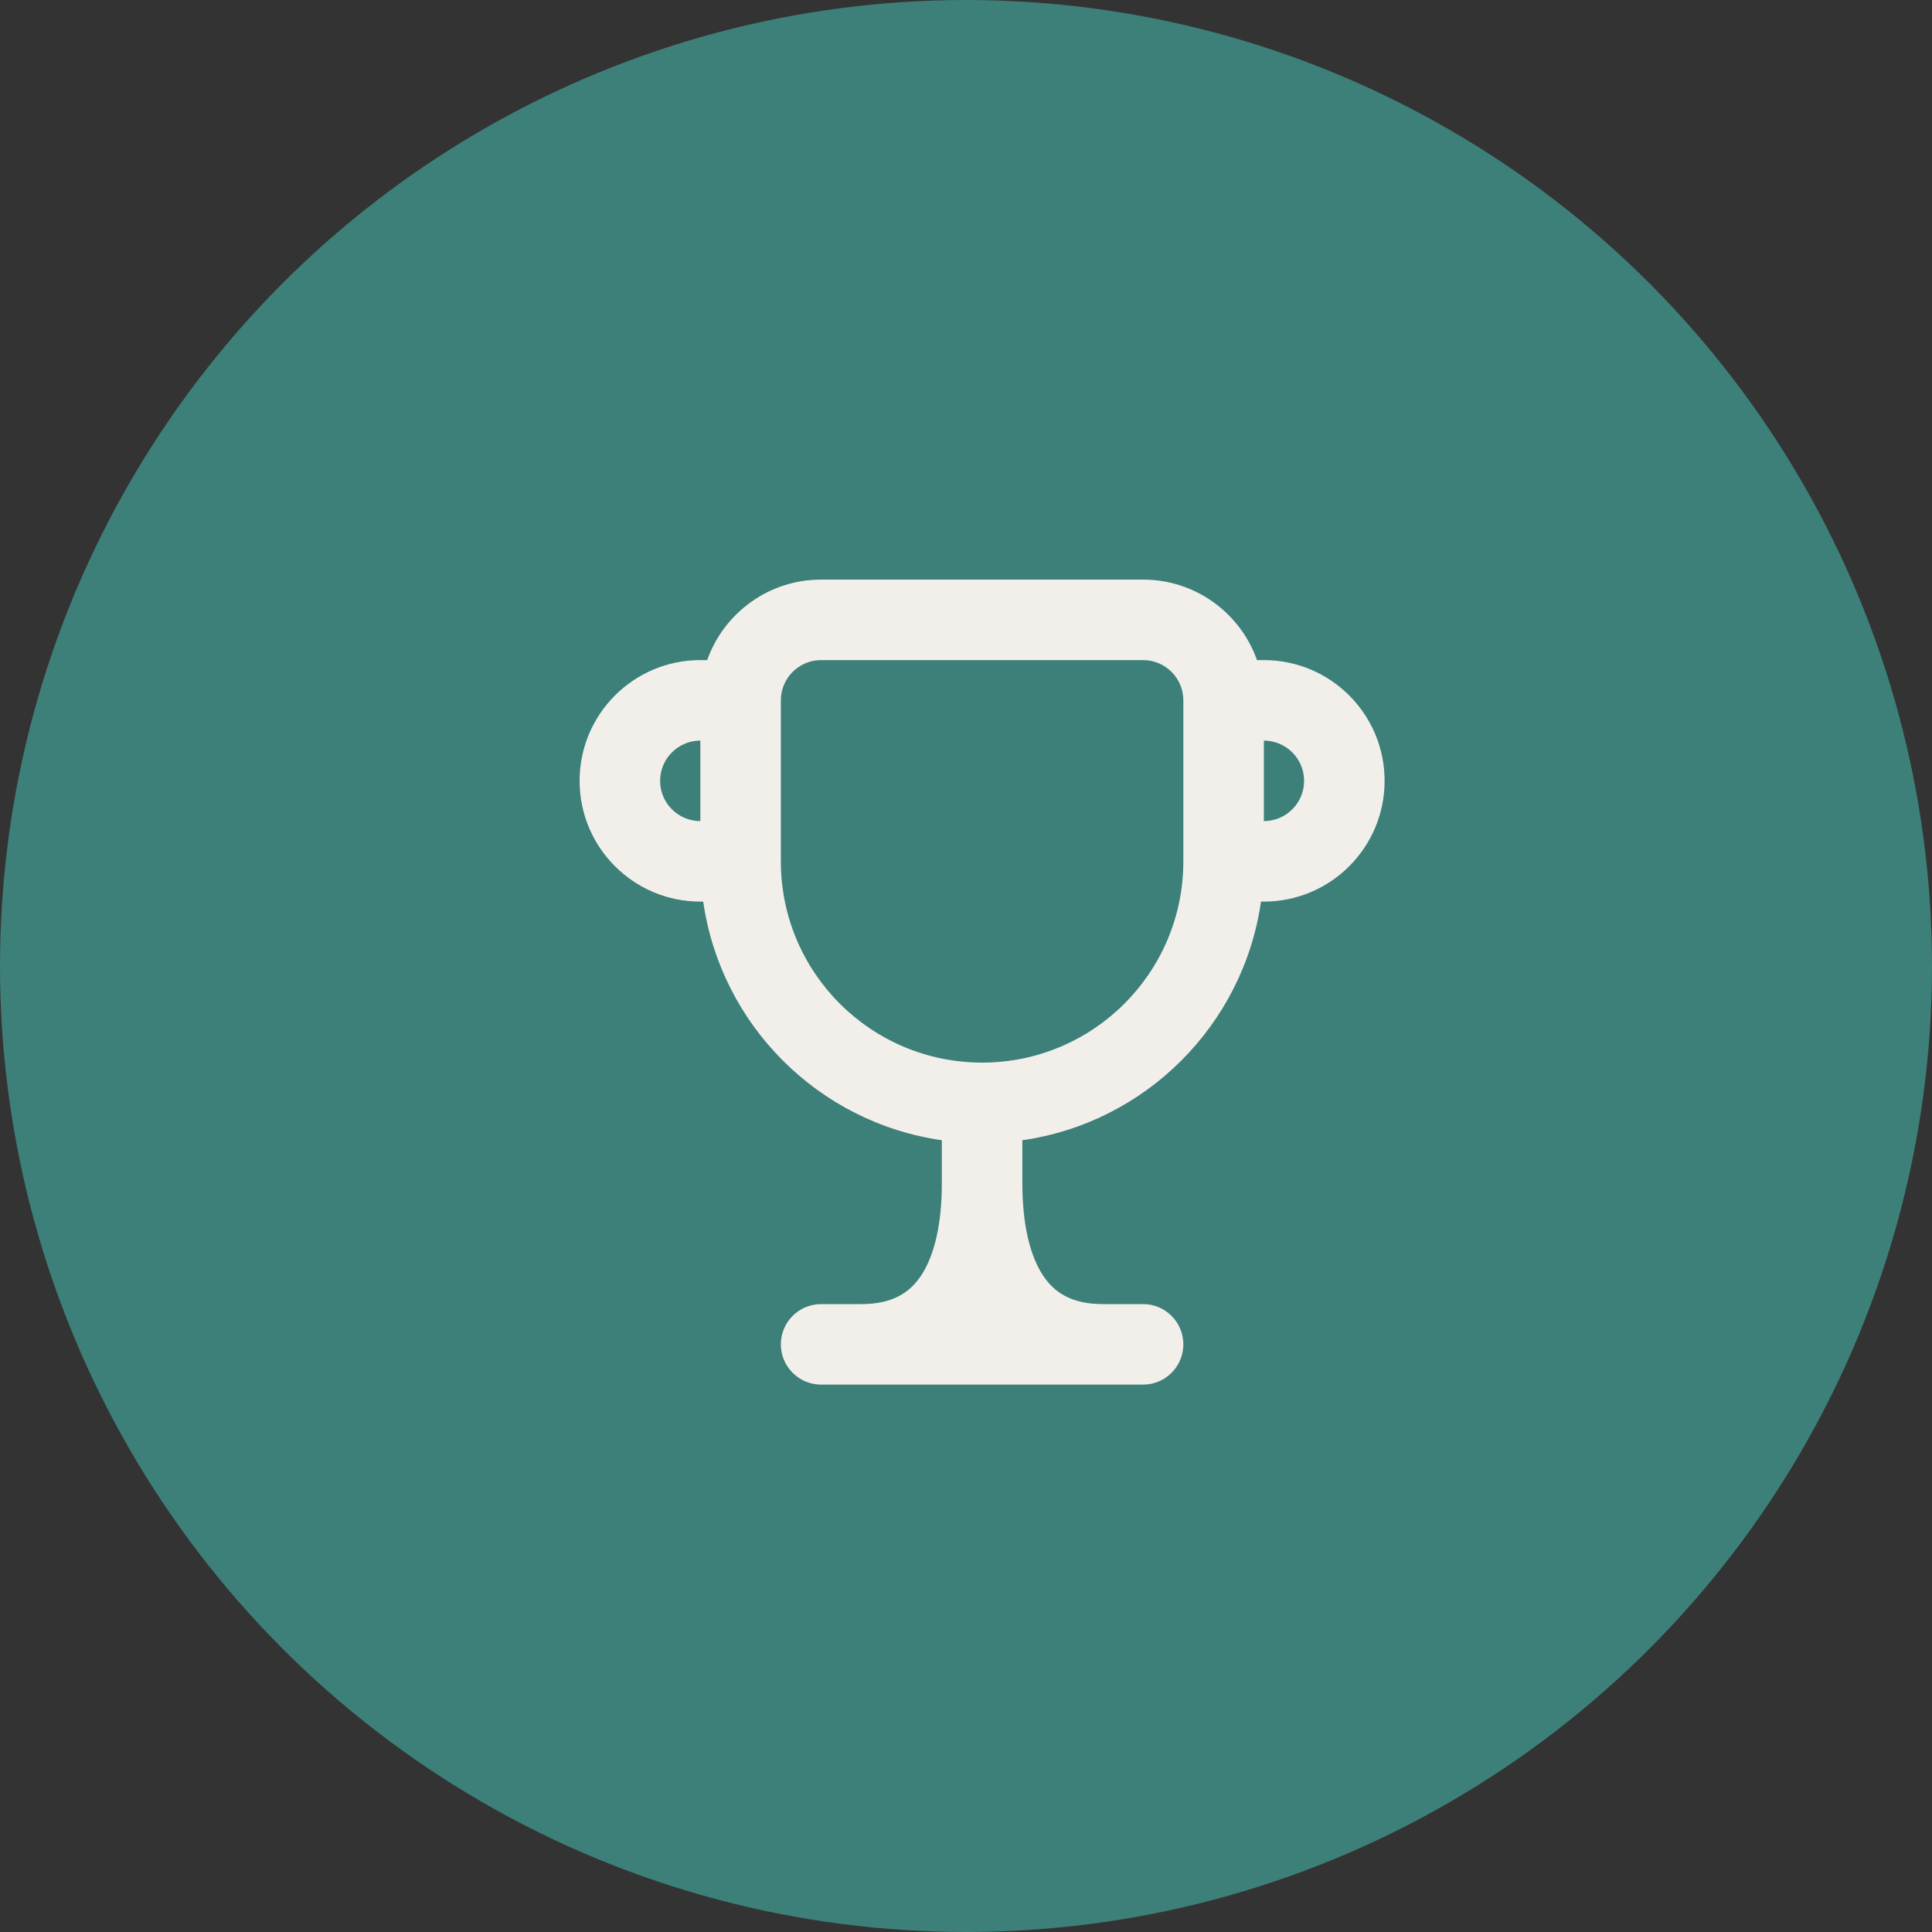 <?xml version="1.0" encoding="UTF-8"?> <svg xmlns="http://www.w3.org/2000/svg" width="60" height="60" viewBox="0 0 60 60" fill="none"><rect x="0" y="0" width="60" height="60" fill="#333333" stroke="none"/> <circle cx="30" cy="30" r="30" fill="#3C8079"></circle> <path fill-rule="evenodd" clip-rule="evenodd" d="M25.5 20.5C24.81 20.5 24.25 21.06 24.25 21.75V26.75C24.25 30.202 27.048 33 30.5 33C33.952 33 36.75 30.202 36.75 26.75V21.75C36.75 21.06 36.19 20.5 35.5 20.5H25.5ZM21.963 20.5C22.478 19.044 23.867 18 25.5 18H35.5C37.133 18 38.522 19.044 39.037 20.5H39.25C41.321 20.5 43 22.179 43 24.25C43 26.321 41.321 28 39.25 28H39.161C38.613 31.832 35.582 34.863 31.75 35.411V36.75C31.75 38.016 31.983 38.986 32.385 39.601C32.735 40.135 33.269 40.5 34.25 40.5H35.5C36.19 40.5 36.75 41.06 36.75 41.75C36.75 42.44 36.19 43 35.5 43H25.5C24.81 43 24.25 42.44 24.25 41.75C24.25 41.06 24.81 40.5 25.5 40.5H26.75C27.731 40.5 28.265 40.135 28.615 39.601C29.017 38.986 29.25 38.016 29.25 36.75V35.411C25.418 34.863 22.387 31.832 21.839 28H21.75C19.679 28 18 26.321 18 24.25C18 22.179 19.679 20.5 21.75 20.5H21.963ZM21.75 25.5V23C21.06 23 20.5 23.56 20.5 24.25C20.5 24.94 21.06 25.5 21.75 25.5ZM39.25 25.5C39.94 25.5 40.5 24.94 40.5 24.25C40.5 23.56 39.94 23 39.25 23V25.5Z" fill="#F2EFEB"></path> </svg> 